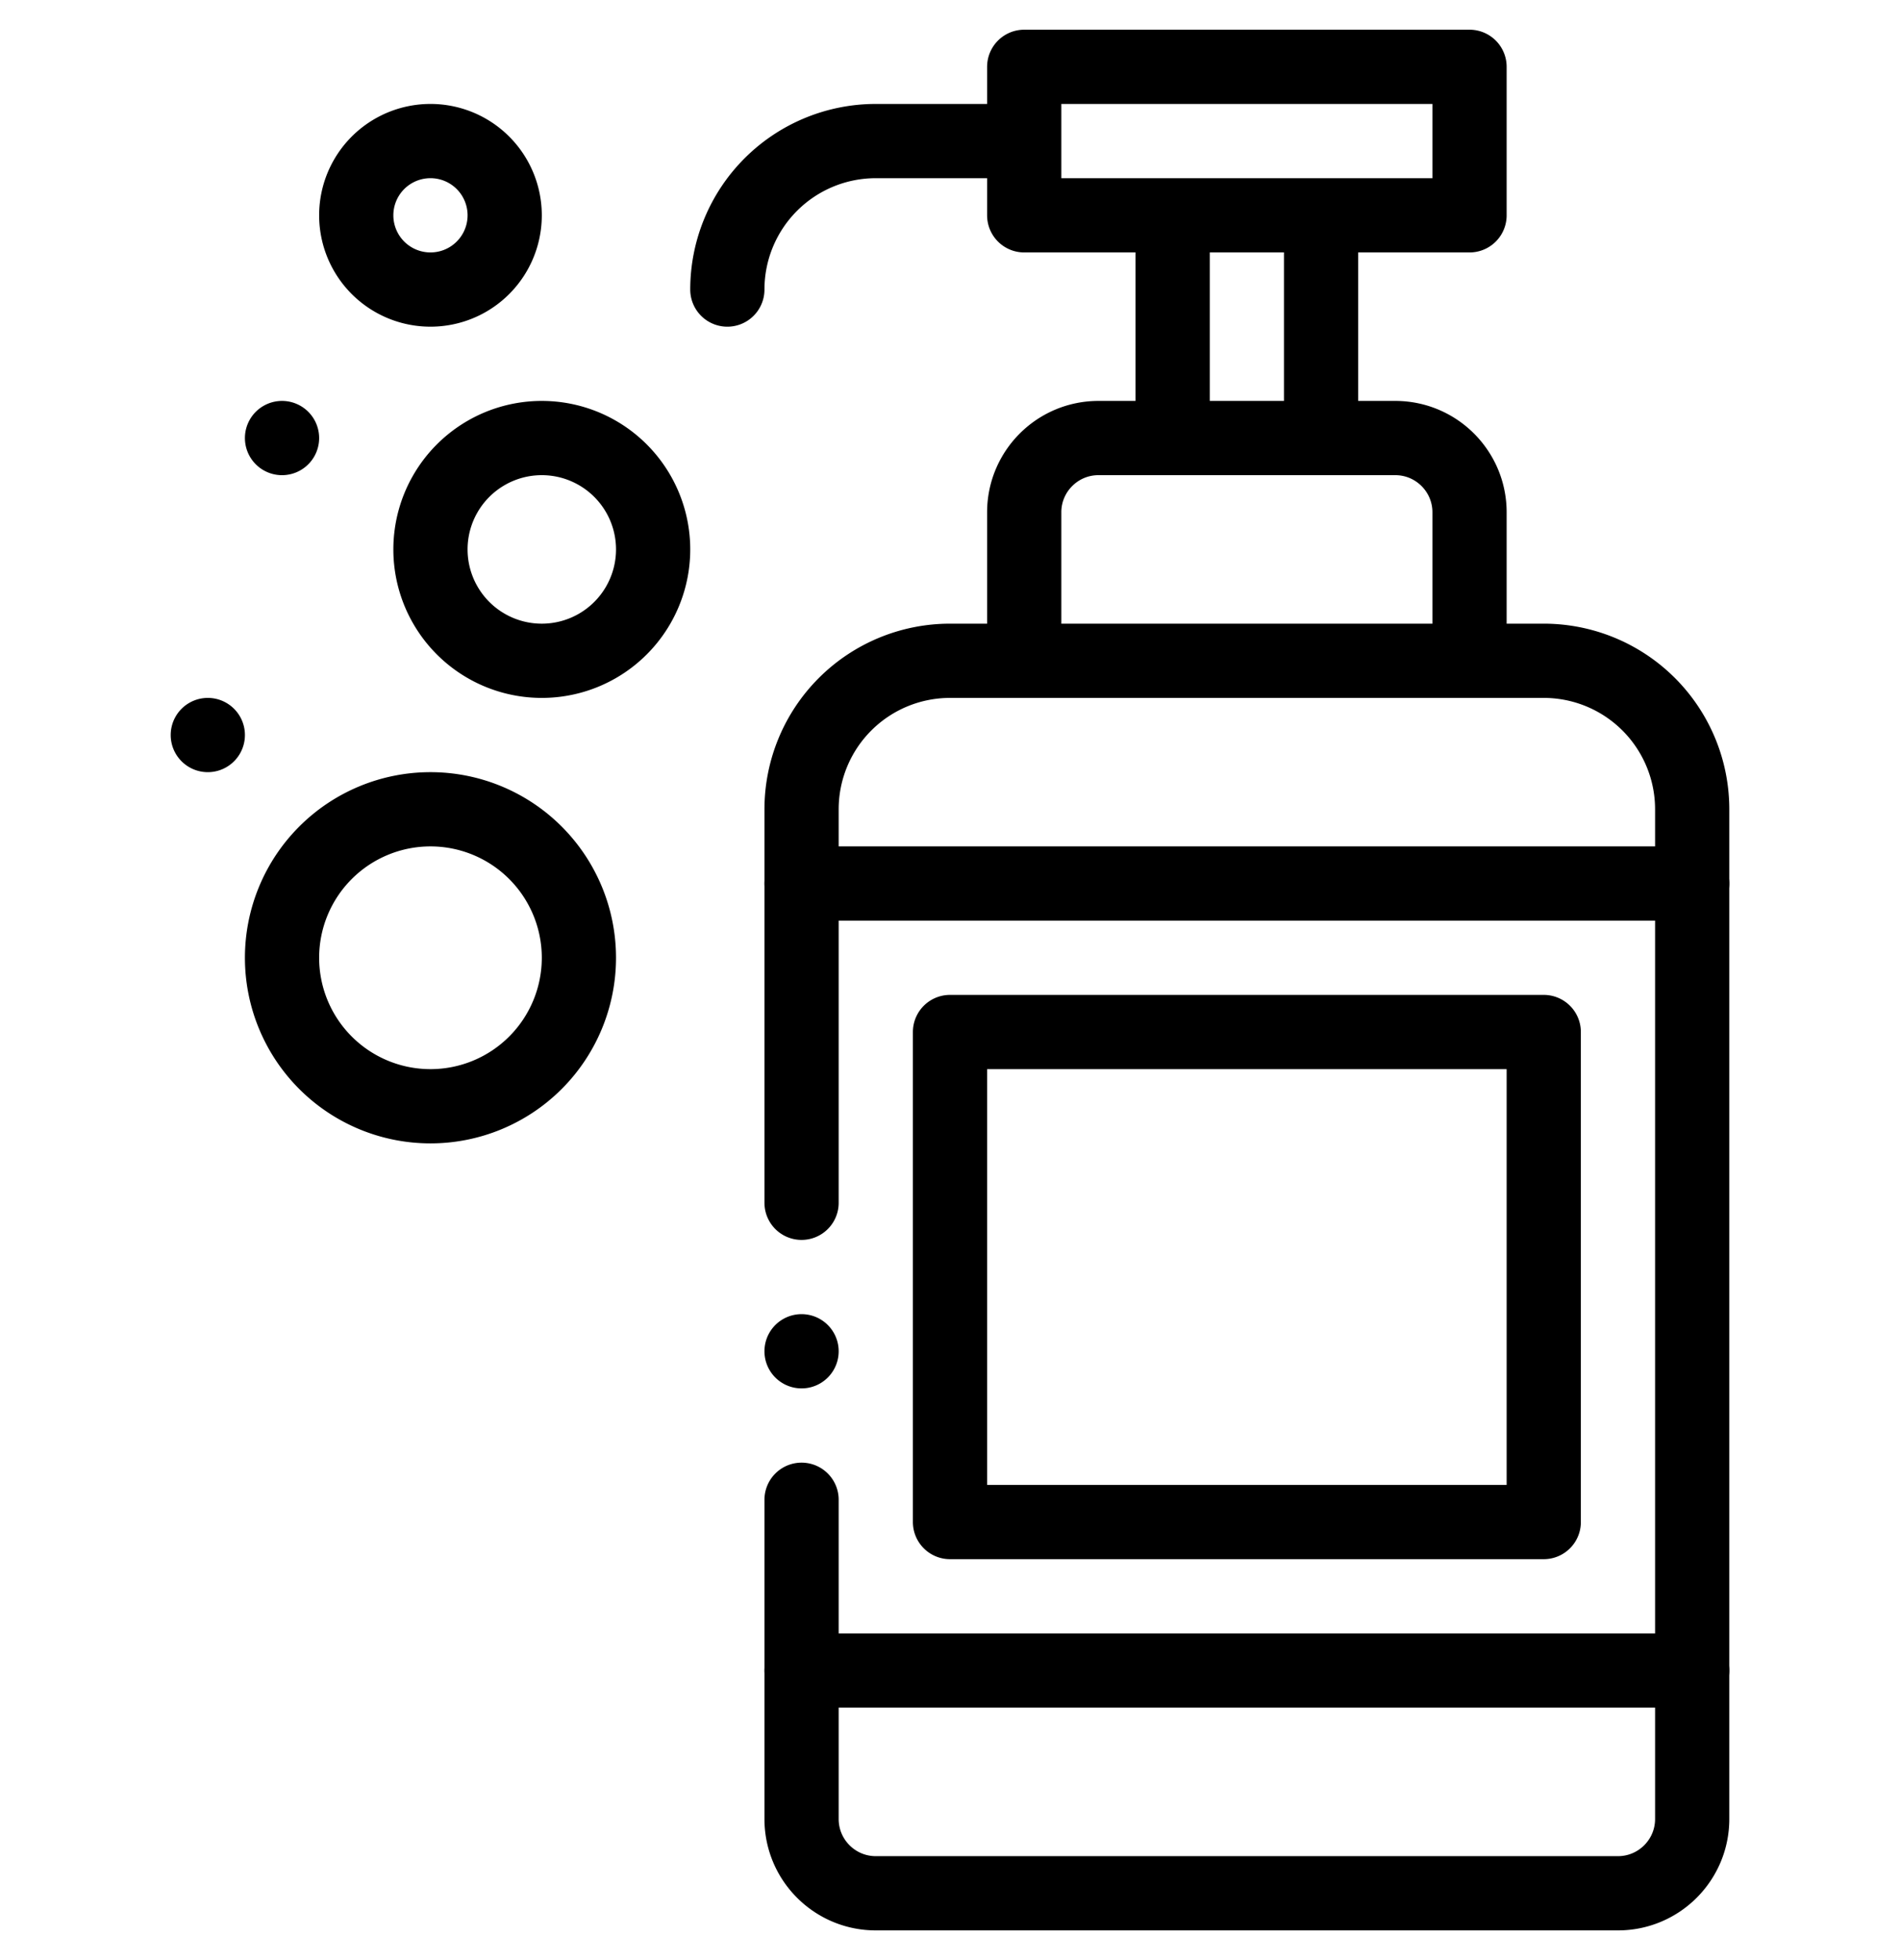<svg xmlns="http://www.w3.org/2000/svg" width="32" height="33" fill="none" viewBox="0 0 32 33">
  <g clip-path="url(#a)">
    <path fill="currentColor" d="M4.75 6.75a.625.625 0 1 1 0 1.25.625.625 0 0 1 0-1.25Zm-1.25 5a.625.625 0 1 1 0 1.25.625.625 0 0 1 0-1.25Z"/>
    <path stroke="currentColor" stroke-linecap="round" stroke-linejoin="round" stroke-miterlimit="10" stroke-width="1.25" d="M17.25 11.125v-2.5c0-.69.56-1.25 1.25-1.25h5c.69 0 1.25.56 1.25 1.25v2.5m-2.5-7.5v3.75m-2.5 0v-3.75m-2.5-1.25v-1.25h7.5v2.5h-7.5v-1.25Zm-5 2.5a2.5 2.5 0 0 1 2.5-2.5h2.5m8.75 15H16v8.25h10v-8.25Zm2.5 10.75h-15m15-13.25h-15m-5-11.25a1.25 1.25 0 1 1-2.5 0 1.25 1.25 0 0 1 2.5 0ZM11 9.25a1.875 1.875 0 1 1-3.75 0 1.875 1.875 0 0 1 3.75 0Zm-1.25 6.875a2.5 2.5 0 1 1-5 0 2.5 2.5 0 0 1 5 0Z"/>
    <path fill="currentColor" d="M14.125 22.75a.625.625 0 1 1-1.25 0 .625.625 0 0 1 1.25 0Z"/>
    <path stroke="currentColor" stroke-linecap="round" stroke-linejoin="round" stroke-miterlimit="10" stroke-width="1.25" d="M13.5 25.25v5.375c0 .69.56 1.25 1.25 1.25h12.5c.69 0 1.25-.56 1.25-1.25v-17a2.5 2.5 0 0 0-2.5-2.5H16a2.5 2.5 0 0 0-2.5 2.5v6.625"/>
  </g>
</svg>